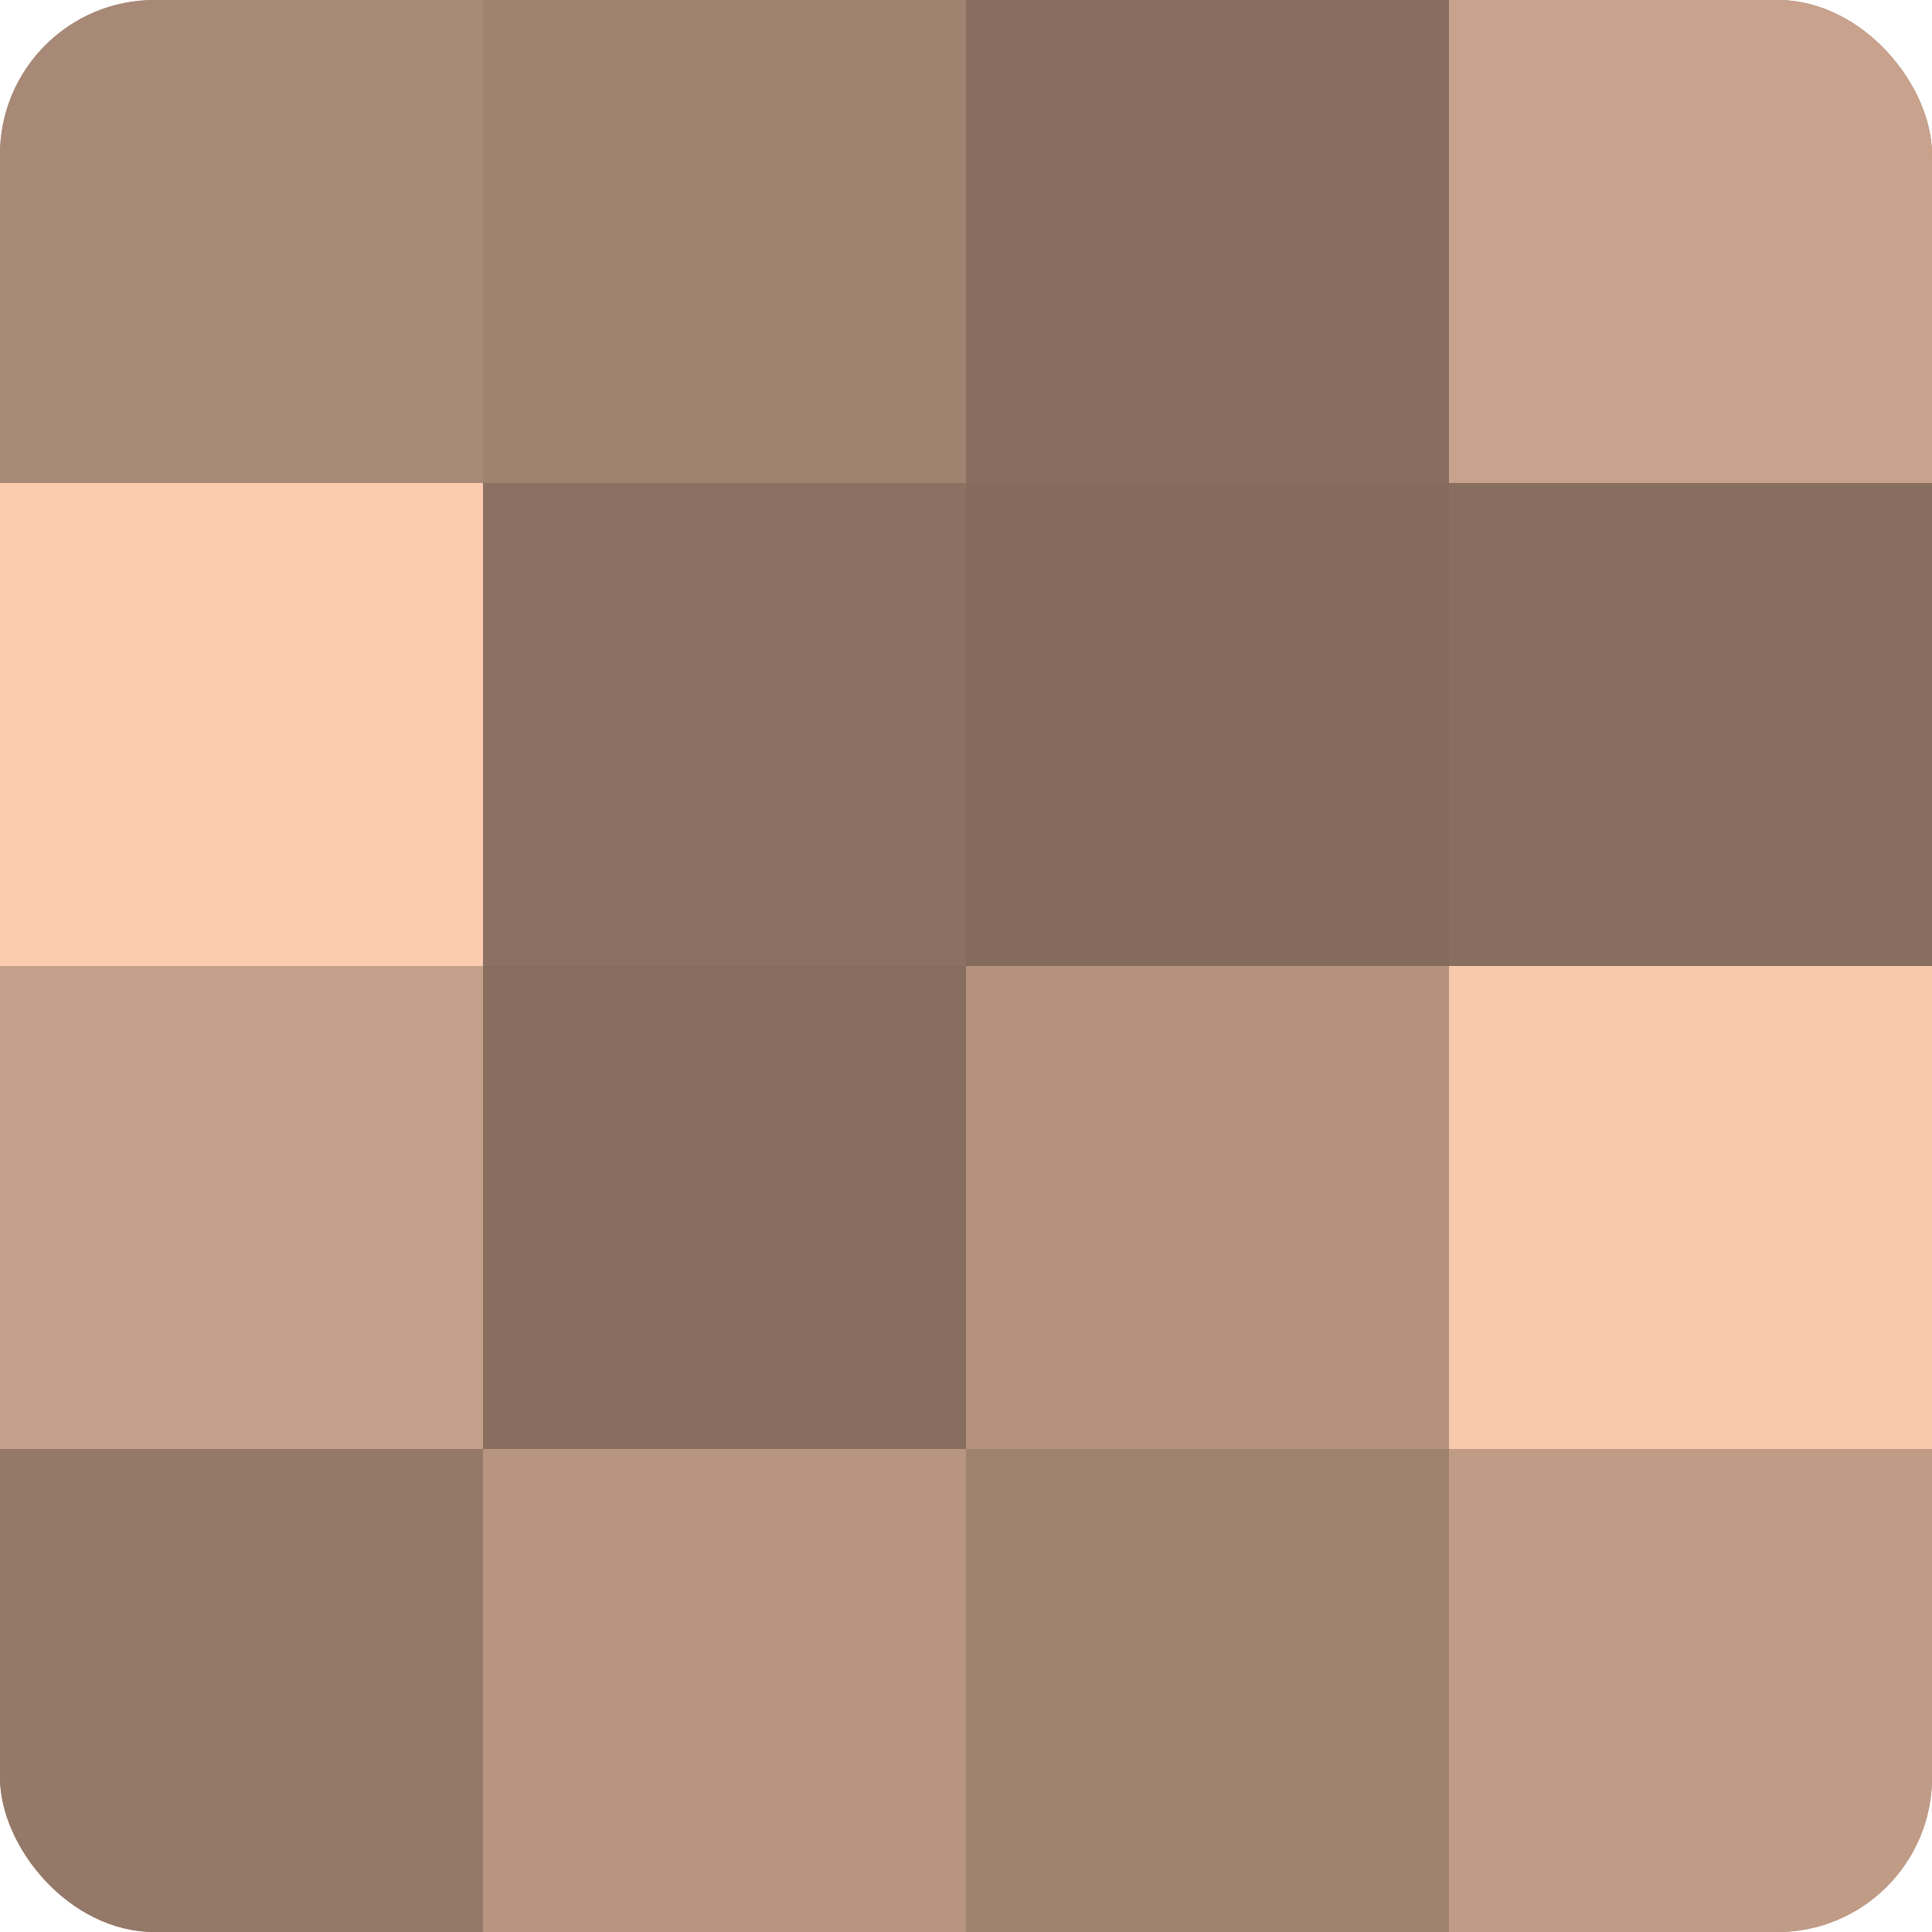 <?xml version="1.0" encoding="UTF-8"?>
<svg xmlns="http://www.w3.org/2000/svg" width="80" height="80" viewBox="0 0 100 100" preserveAspectRatio="xMidYMid meet"><defs><clipPath id="c" width="100" height="100"><rect width="100" height="100" rx="8" ry="8"/></clipPath></defs><g clip-path="url(#c)"><rect width="100" height="100" fill="#a08270"/><rect width="25" height="25" fill="#a88876"/><rect y="25" width="25" height="25" fill="#fcccb0"/><rect y="50" width="25" height="25" fill="#c49f89"/><rect y="75" width="25" height="25" fill="#947868"/><rect x="25" width="25" height="25" fill="#a08270"/><rect x="25" y="25" width="25" height="25" fill="#8c7162"/><rect x="25" y="50" width="25" height="25" fill="#886e5f"/><rect x="25" y="75" width="25" height="25" fill="#b89581"/><rect x="50" width="25" height="25" fill="#886e5f"/><rect x="50" y="25" width="25" height="25" fill="#846b5d"/><rect x="50" y="50" width="25" height="25" fill="#b4927e"/><rect x="50" y="75" width="25" height="25" fill="#a08270"/><rect x="75" width="25" height="25" fill="#c8a28c"/><rect x="75" y="25" width="25" height="25" fill="#886e5f"/><rect x="75" y="50" width="25" height="25" fill="#f8c9ad"/><rect x="75" y="75" width="25" height="25" fill="#c09b86"/></g></svg>
